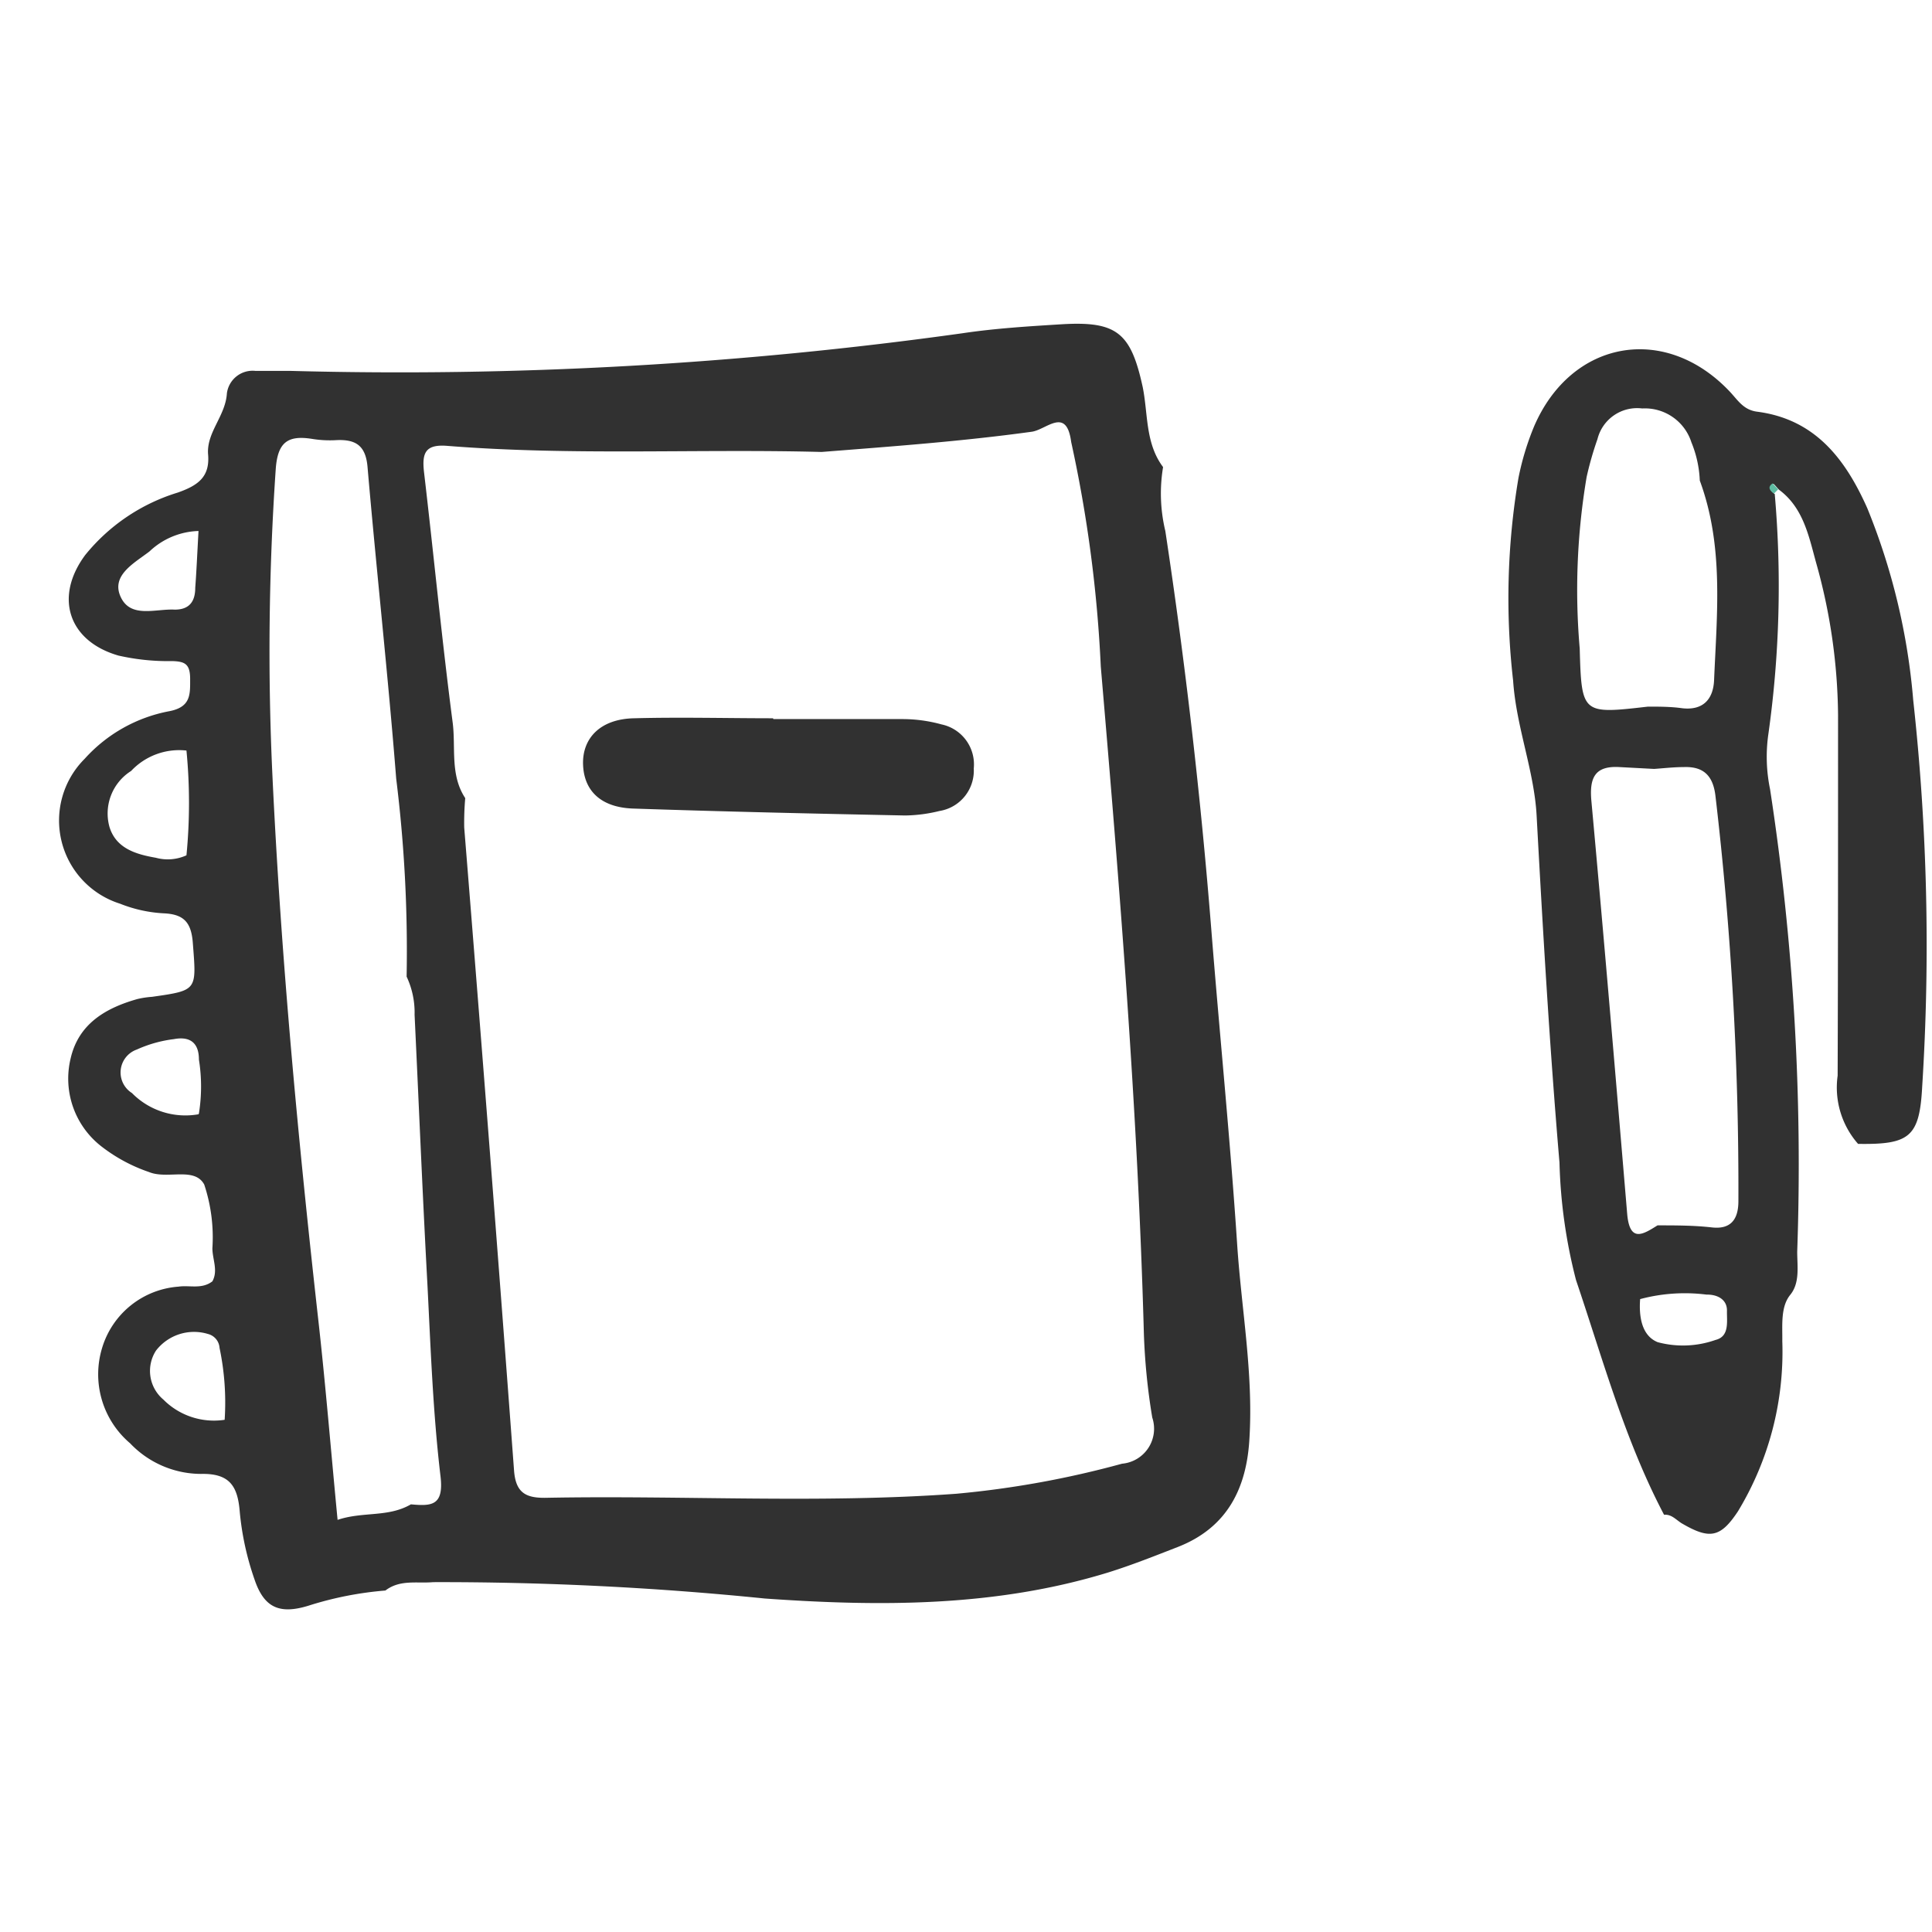 <svg version="1.1" id="Layer_1" xmlns="http://www.w3.org/2000/svg" xmlns:xlink="http://www.w3.org/1999/xlink" x="0px" y="0px"
     viewBox="0 0 94.6 94.6" style="enable-background:new 0 0 94.6 94.6;" xml:space="preserve">
    <defs>
        <style>.cls-1{fill:#313131;}.cls-2{fill:#5fbca3;}</style>
    </defs>
    <path class="cls-1"
          d="M18.87,77.88a16.86,16.86,0,0,0-3.79.75c-1.42.43-2.16.07-2.62-1.3a13.91,13.91,0,0,1-.72-3.3c-.1-1.27-.5-1.89-1.89-1.86a4.81,4.81,0,0,1-3.48-1.5A4.43,4.43,0,0,1,5,66,4.23,4.23,0,0,1,8.74,63c.55-.08,1.14.14,1.66-.26.29-.53,0-1.08,0-1.62A8.2,8.2,0,0,0,10,58c-.48-.88-1.8-.24-2.7-.61A8,8,0,0,1,5,56.16a4.2,4.2,0,0,1-1.54-4.34c.39-1.69,1.71-2.46,3.26-2.9a4.32,4.32,0,0,1,.72-.11c2.25-.32,2.18-.31,2-2.66-.08-1-.45-1.39-1.44-1.43a6.72,6.72,0,0,1-2.12-.47,4.27,4.27,0,0,1-1.73-7.1,7.41,7.41,0,0,1,4.16-2.33c1.05-.21,1-.84,1-1.58s-.27-.85-.87-.87a11,11,0,0,1-2.64-.27c-2.46-.71-3.15-2.87-1.63-4.92A9.34,9.34,0,0,1,8.7,24.12c1-.35,1.58-.77,1.49-1.86s.85-1.88.92-3a1.27,1.27,0,0,1,1.39-1.1c.56,0,1.13,0,1.7,0a199,199,0,0,0,32.91-1.84c1.6-.24,3.22-.34,4.84-.44,2.74-.17,3.42.41,4,3.06.27,1.32.12,2.76,1,3.93A7.86,7.86,0,0,0,57.06,26q1.47,9.7,2.25,19.5c.41,5.16.93,10.31,1.27,15.47.21,3.14.79,6.27.6,9.44-.13,2.45-1.08,4.38-3.49,5.33-1.13.44-2.26.89-3.41,1.25-5.52,1.7-11.18,1.68-16.84,1.28a157.19,157.19,0,0,0-16.23-.8C20.41,77.54,19.59,77.33,18.87,77.88Zm1.25-4.22c1,.09,1.62.08,1.45-1.37-.37-3.11-.48-6.24-.64-9.37-.24-4.41-.42-8.82-.63-13.23a4.14,4.14,0,0,0-.39-1.87,68.18,68.18,0,0,0-.51-9.69C19,33.05,18.44,28,18,22.91c-.08-1.07-.55-1.4-1.51-1.36a5.43,5.43,0,0,1-1.21-.06c-1.2-.19-1.69.17-1.78,1.5a130.16,130.16,0,0,0-.16,15c.42,8.89,1.25,17.75,2.24,26.59.36,3.2.62,6.41.95,9.84C17.78,74,19,74.31,20.12,73.66ZM40.23,22.13c-6.12-.16-12.24.19-18.35-.3-1.06-.08-1.22.36-1.12,1.27.48,4.08.87,8.17,1.4,12.24.17,1.24-.14,2.59.62,3.74a14,14,0,0,0-.05,1.44Q24,56.24,25.17,72c.08,1.08.56,1.35,1.53,1.34,6.71-.13,13.43.29,20.14-.2a46.69,46.69,0,0,0,8.1-1.47,1.72,1.72,0,0,0,1.48-2.26,31.28,31.28,0,0,1-.41-4.1c-.3-10.92-1.18-21.8-2.11-32.67a65.33,65.33,0,0,0-1.45-11c-.23-1.75-1.21-.6-1.93-.5C47.11,21.61,43.67,21.86,40.23,22.13ZM9.13,36.75a3.23,3.23,0,0,0-2.71,1,2.46,2.46,0,0,0-1.06,2.74c.32,1.05,1.29,1.34,2.27,1.51a2.21,2.21,0,0,0,1.5-.12A26.54,26.54,0,0,0,9.13,36.75ZM11,69.52A13,13,0,0,0,10.75,66a.75.75,0,0,0-.56-.68,2.35,2.35,0,0,0-2.55.81A1.83,1.83,0,0,0,8,68.53,3.49,3.49,0,0,0,11,69.52Zm-1.26-15a8.36,8.36,0,0,0,0-2.64c0-.86-.48-1.14-1.22-1a6.23,6.23,0,0,0-1.82.51,1.19,1.19,0,0,0-.24,2.13A3.67,3.67,0,0,0,9.72,54.56ZM9.72,26a3.64,3.64,0,0,0-2.4,1c-.74.57-1.9,1.17-1.41,2.23s1.71.57,2.65.62c.73,0,1-.42,1-1.07C9.62,28,9.66,27.07,9.72,26Z"
           ></path>
    <path class="cls-1"
          d="M81.48,74.17c-1.92-3.65-3-7.62-4.31-11.49a25.48,25.48,0,0,1-.81-5.75c-.48-5.64-.81-11.3-1.12-17-.12-2.2-1-4.34-1.15-6.6a35.45,35.45,0,0,1,.26-9.92,13.29,13.29,0,0,1,.77-2.54c1.84-4.26,6.47-5.05,9.63-1.64.38.42.65.85,1.3.93,2.83.37,4.31,2.32,5.38,4.72a31.8,31.8,0,0,1,2.25,9.4,109.69,109.69,0,0,1,.44,18.92c-.13,2.47-.61,2.85-3.14,2.81a4.18,4.18,0,0,1-1-3.34C90,46.8,90,40.89,90,35a28.26,28.26,0,0,0-1.07-7.43c-.36-1.3-.62-2.7-1.82-3.59-.1-.1-.26-.3-.28-.29-.26.19-.13.35.07.5A51.94,51.94,0,0,1,86.58,36a7.82,7.82,0,0,0,.09,2.64A121,121,0,0,1,88,61.29c0,.71.14,1.52-.34,2.11s-.38,1.48-.39,2.27A15.07,15.07,0,0,1,85.1,74c-.86,1.3-1.39,1.39-2.77.58C82.05,74.4,81.84,74.14,81.48,74.17Zm1.75-50.64a5.51,5.51,0,0,0-.41-1.87A2.39,2.39,0,0,0,80.41,20a2,2,0,0,0-2.19,1.5,16.35,16.35,0,0,0-.53,1.85,33.27,33.27,0,0,0-.34,8.4c.09,3.22.12,3.22,3.34,2.85.56,0,1.13,0,1.69.08,1,.11,1.51-.43,1.55-1.38C84.07,30,84.41,26.73,83.23,23.53ZM81.16,60c.89,0,1.78,0,2.66.1s1.29-.34,1.3-1.25A164.67,164.67,0,0,0,84,39c-.11-1-.57-1.48-1.56-1.44-.49,0-1,.06-1.45.09l-1.69-.09c-1.19-.07-1.48.5-1.38,1.64.62,6.76,1.19,13.53,1.76,20.3C79.82,60.86,80.47,60.43,81.16,60Zm-.85,3.6c-.07.9.09,1.81.86,2.12A4.79,4.79,0,0,0,84,65.61c.69-.17.55-.89.56-1.43s-.45-.8-1-.79A8.49,8.49,0,0,0,80.31,63.61Z"
           ></path>
    <path class="cls-2" d="M86.86,24.17c-.2-.15-.33-.31-.07-.5,0,0,.18.19.28.29Z"
           ></path>
    <path class="cls-1"
          d="M37.87,35.21c2.11,0,4.21,0,6.32,0a7.21,7.21,0,0,1,1.91.26,2,2,0,0,1,1.58,2.16A2,2,0,0,1,46,39.71a7.37,7.37,0,0,1-1.68.22c-4.45-.09-8.9-.19-13.34-.34-1.55-.06-2.38-.86-2.43-2.14s.82-2.25,2.51-2.28c2.26-.06,4.53,0,6.79,0Z"
           ></path>
</svg>

